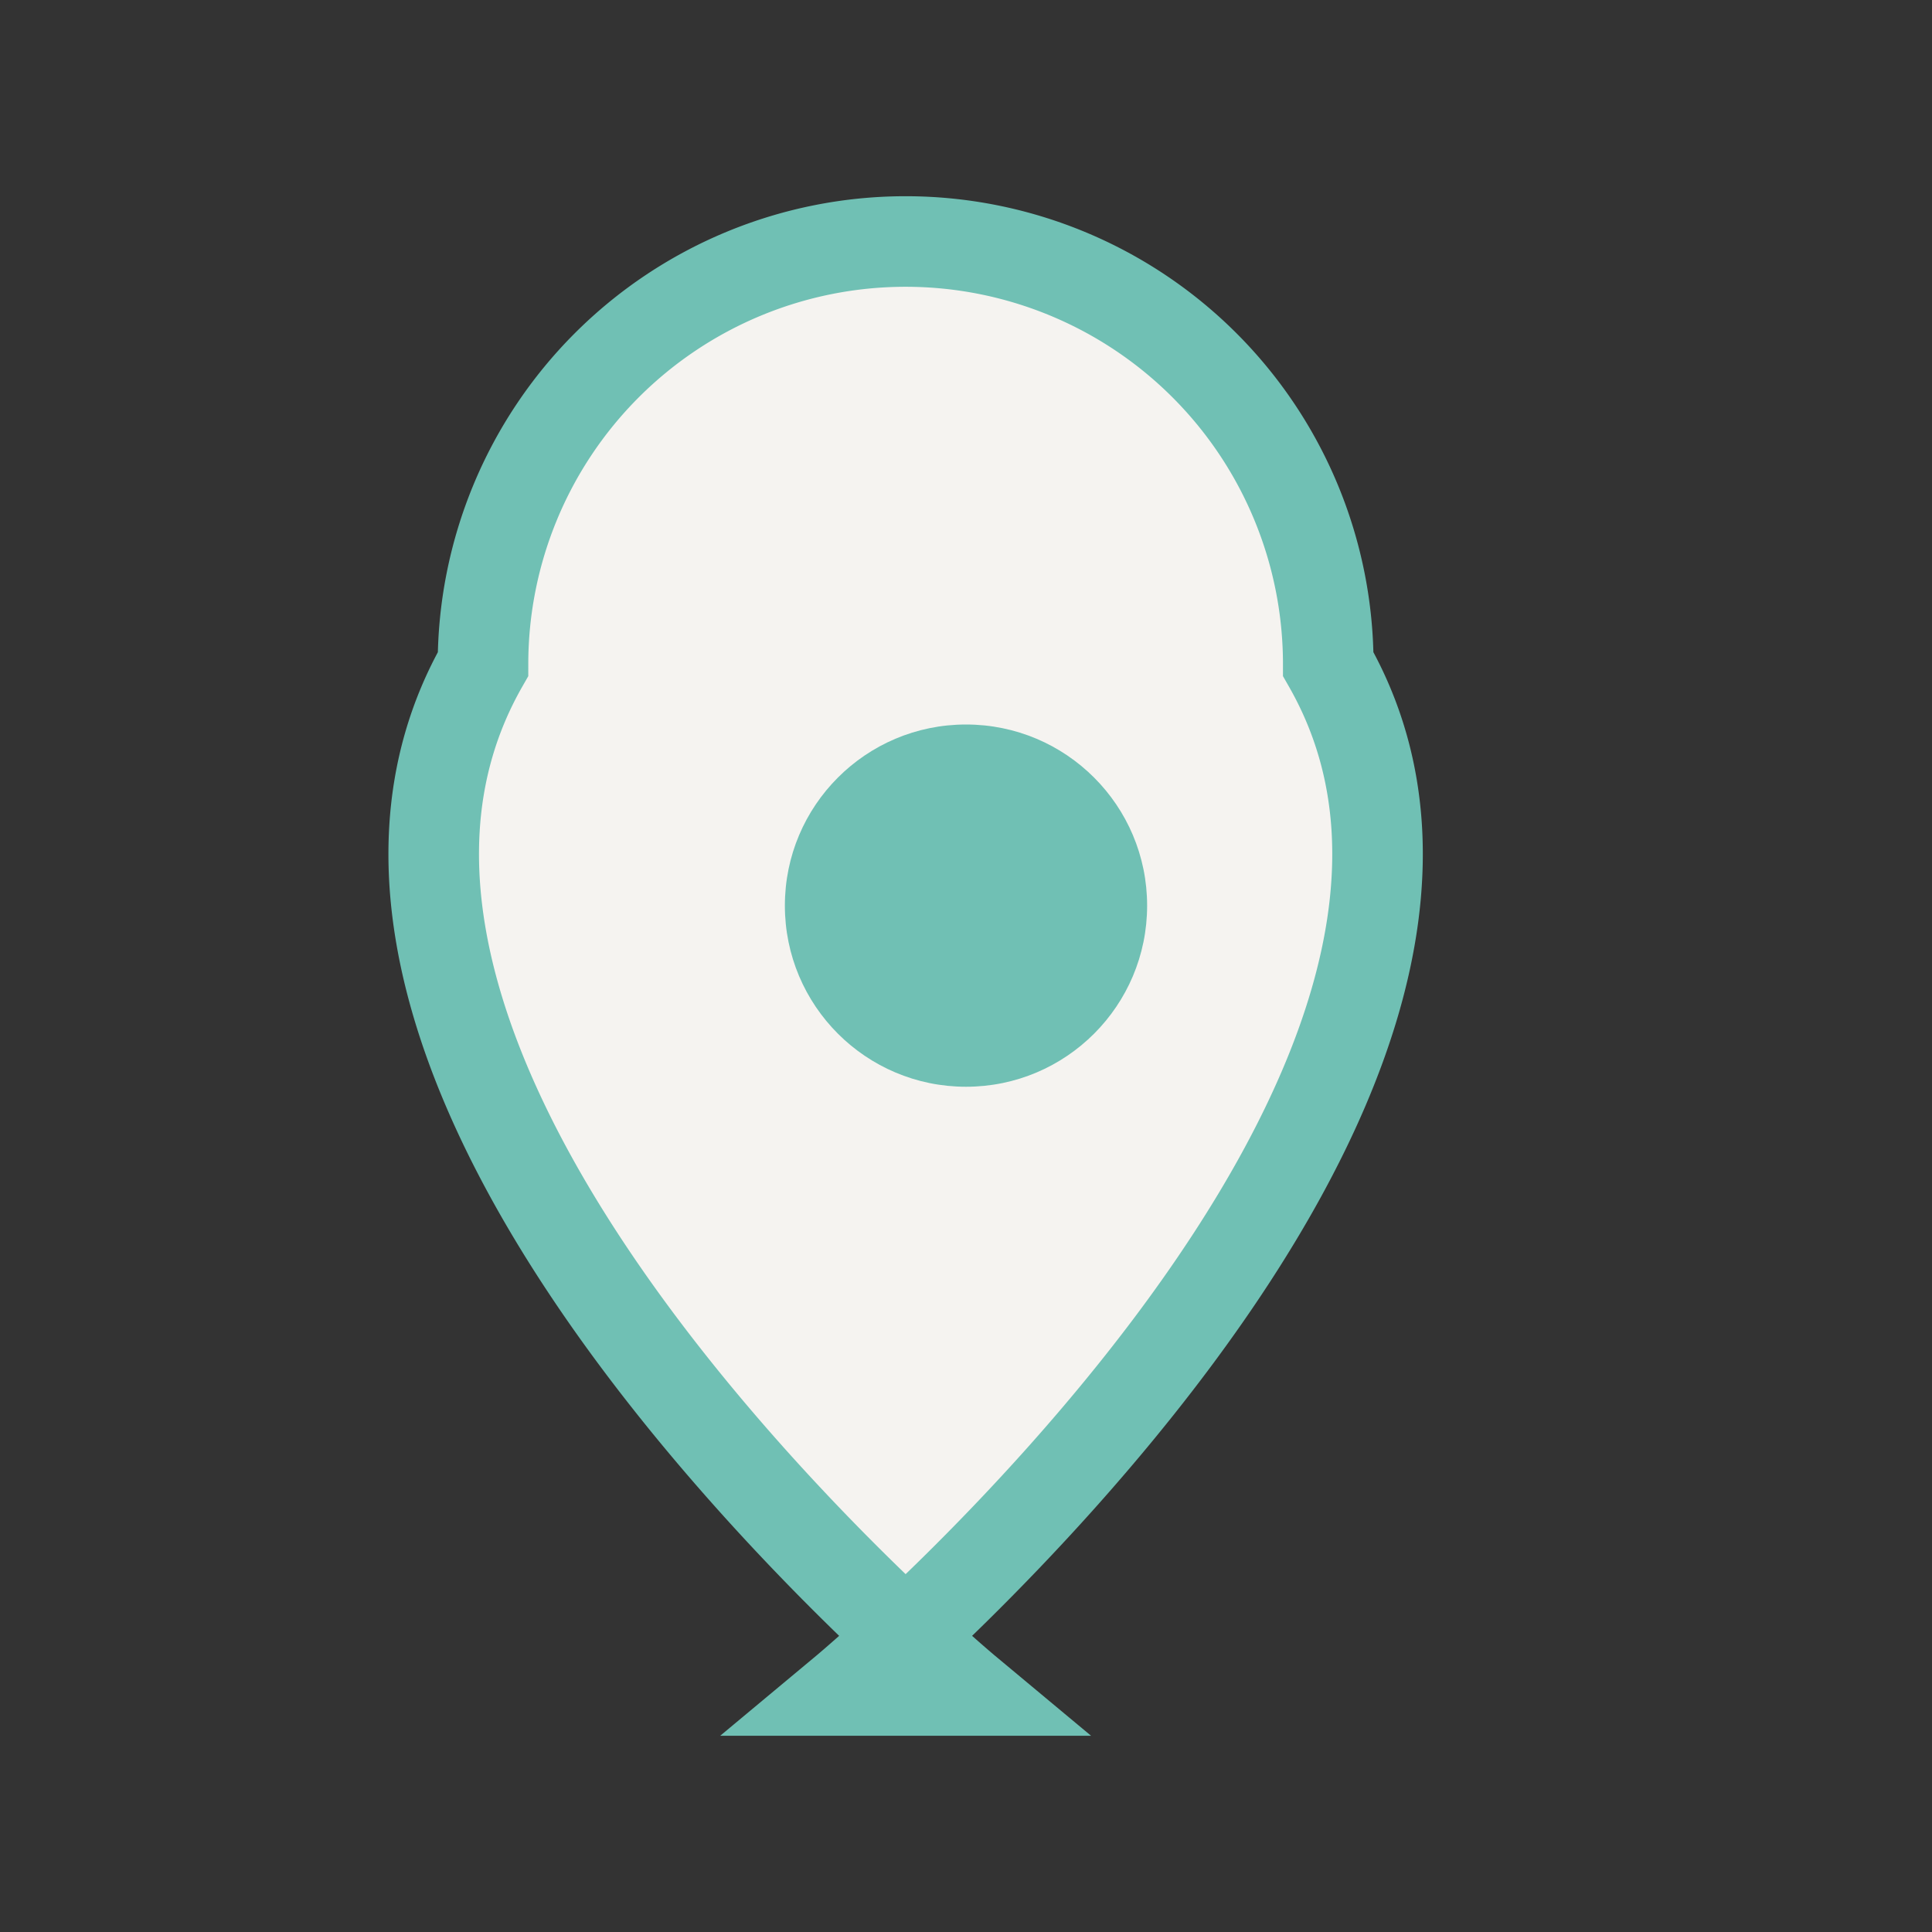 <?xml version="1.0" encoding="UTF-8"?>
<svg xmlns="http://www.w3.org/2000/svg" width="32" height="32" viewBox="0 0 32 32"><rect x="0" y="0" width="32" height="32" fill="#333333" stroke="none"/><path d="M16 28S4 18 8 11a7 7 0 0 1 14 0c4 7-8 17-8 17z" fill="#F5F3F0" stroke="#70C0B4" stroke-width="1.5"/><circle cx="16" cy="15" r="3" fill="#70C0B4"/></svg>